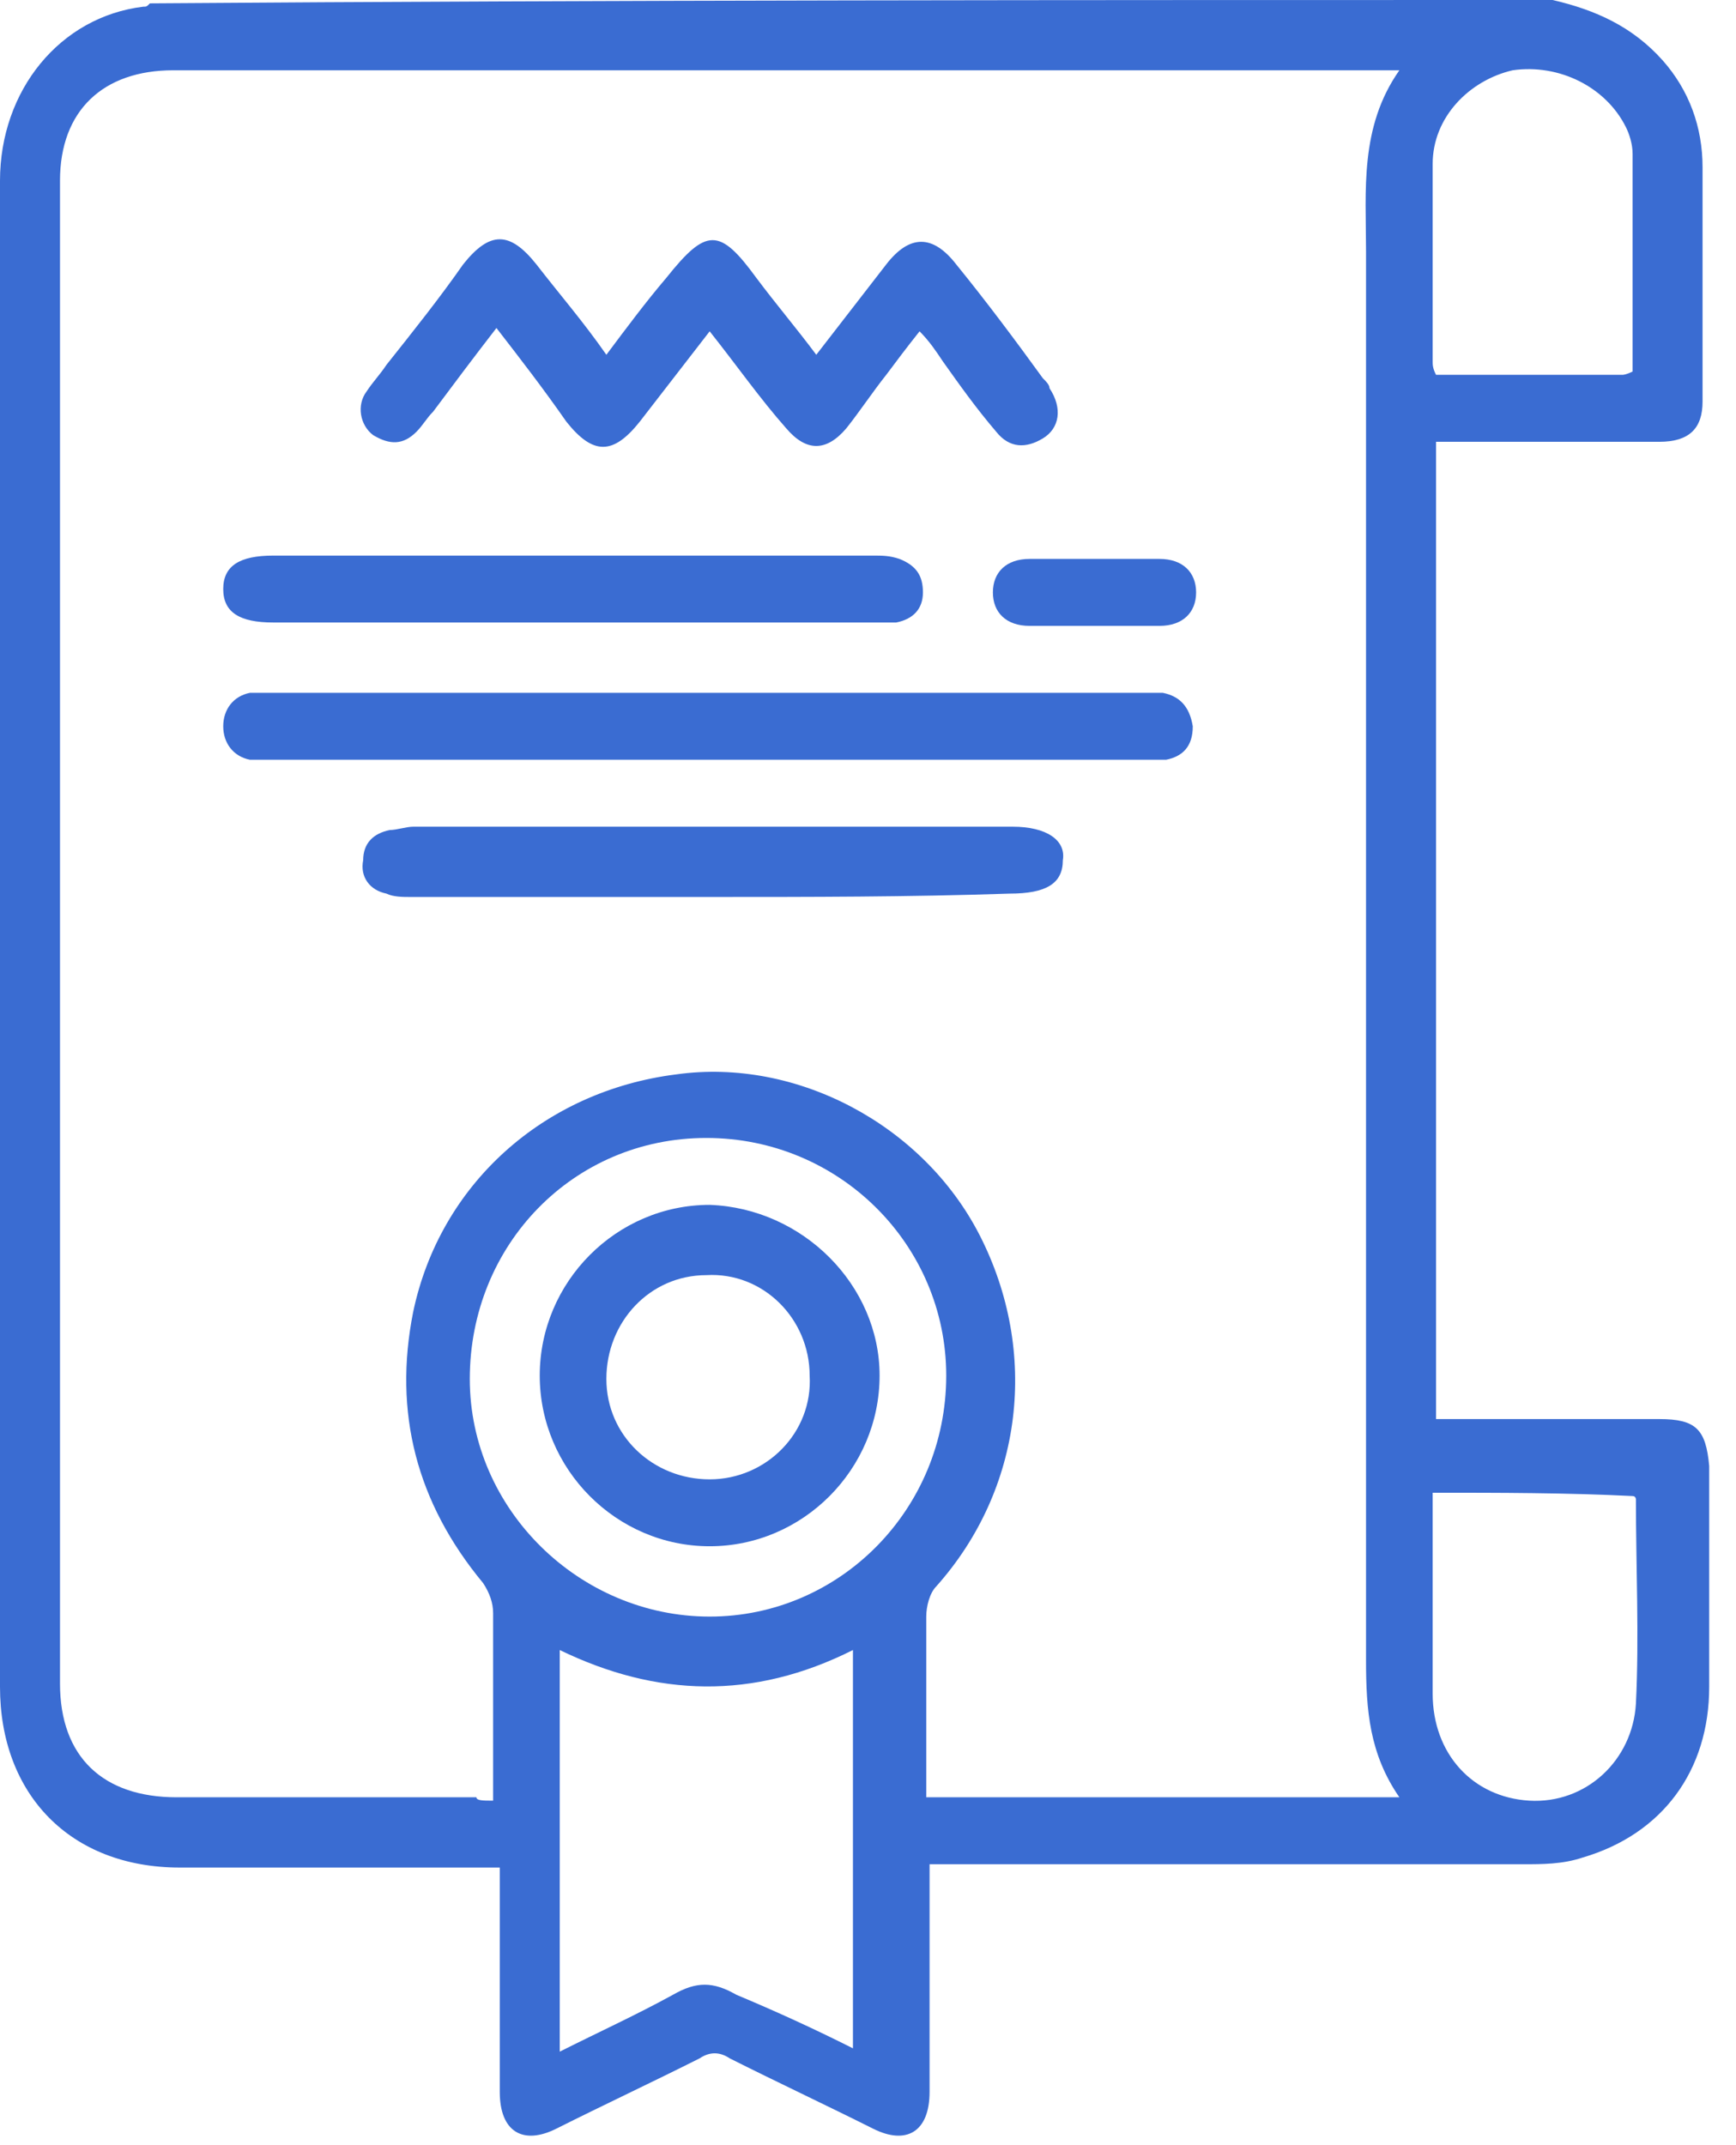 <svg width="34" height="42" viewBox="0 0 34 42" fill="#none" xmlns="http://www.w3.org/2000/svg">
<path d="M30.409 0C31.257 0.197 31.975 0.524 32.562 1.18C33.084 1.769 33.345 2.49 33.345 3.276C33.345 4.784 33.345 6.356 33.345 7.863C33.345 8.388 33.084 8.65 32.497 8.65C31.192 8.65 29.886 8.65 28.581 8.65C28.451 8.65 28.32 8.65 28.125 8.65C28.125 15.006 28.125 21.363 28.125 27.784C28.255 27.784 28.386 27.784 28.581 27.784C29.886 27.784 31.192 27.784 32.497 27.784C33.214 27.784 33.41 27.981 33.475 28.702C33.475 30.143 33.475 31.585 33.475 33.027C33.475 34.665 32.562 35.91 30.996 36.369C30.604 36.5 30.213 36.5 29.821 36.5C26.102 36.5 22.448 36.5 18.728 36.5C18.598 36.5 18.402 36.5 18.206 36.5C18.206 36.696 18.206 36.893 18.206 37.024C18.206 38.334 18.206 39.645 18.206 40.956C18.206 41.742 17.749 42.004 17.097 41.676C16.183 41.218 15.204 40.759 14.291 40.3C14.095 40.169 13.899 40.169 13.703 40.3C12.79 40.759 11.811 41.218 10.898 41.676C10.245 42.004 9.788 41.742 9.788 40.956C9.788 39.645 9.788 38.334 9.788 37.024C9.788 36.893 9.788 36.762 9.788 36.565C9.592 36.565 9.462 36.565 9.331 36.565C7.374 36.565 5.481 36.565 3.524 36.565C1.37 36.565 0 35.124 0 33.027C0 23.197 0 13.368 0 3.539C0 1.769 1.175 0.328 2.806 0.131C2.871 0.131 2.871 0.131 2.936 0.066C11.941 -6.34698e-08 21.142 0 30.409 0ZM9.658 35.255C9.658 34.01 9.658 32.764 9.658 31.585C9.658 31.388 9.592 31.192 9.462 30.995C8.157 29.422 7.7 27.653 8.092 25.687C8.614 23.197 10.636 21.363 13.247 21.035C15.596 20.707 18.075 22.018 19.185 24.18C20.359 26.474 20.033 29.16 18.336 31.061C18.206 31.192 18.141 31.454 18.141 31.651C18.141 32.699 18.141 33.813 18.141 34.861C18.141 34.992 18.141 35.123 18.141 35.189C21.208 35.189 24.275 35.189 27.407 35.189C26.82 34.337 26.754 33.485 26.754 32.502C26.754 23.328 26.754 14.089 26.754 4.915C26.754 3.735 26.624 2.49 27.407 1.376C27.146 1.376 27.015 1.376 26.82 1.376C21.795 1.376 16.77 1.376 11.746 1.376C8.94 1.376 6.134 1.376 3.393 1.376C2.023 1.376 1.175 2.162 1.175 3.539C1.175 13.368 1.175 23.197 1.175 32.961C1.175 34.403 2.023 35.189 3.458 35.189C5.416 35.189 7.374 35.189 9.331 35.189C9.331 35.255 9.462 35.255 9.658 35.255ZM16.705 40.104C16.705 37.483 16.705 34.927 16.705 32.306C14.748 33.289 12.855 33.223 10.963 32.306C10.963 34.927 10.963 37.548 10.963 40.169C11.746 39.776 12.464 39.449 13.181 39.055C13.638 38.793 13.964 38.793 14.421 39.055C15.204 39.383 15.922 39.711 16.705 40.104ZM13.834 22.28C11.224 22.28 9.201 24.377 9.201 26.998C9.201 29.554 11.354 31.651 13.899 31.651C16.444 31.651 18.532 29.554 18.532 26.932C18.532 24.377 16.444 22.28 13.834 22.28ZM28.059 29.226C28.059 29.291 28.059 29.422 28.059 29.488C28.059 30.733 28.059 31.913 28.059 33.158C28.059 34.337 28.842 35.189 29.952 35.255C31.061 35.32 31.975 34.468 32.04 33.354C32.105 32.044 32.04 30.668 32.04 29.357C32.04 29.357 32.04 29.291 31.975 29.291C30.669 29.226 29.364 29.226 28.059 29.226ZM31.975 7.274C31.975 5.832 31.975 4.39 31.975 3.014C31.975 2.818 31.909 2.621 31.844 2.49C31.453 1.704 30.539 1.245 29.625 1.376C28.777 1.573 28.059 2.294 28.059 3.211C28.059 4.521 28.059 5.767 28.059 7.077C28.059 7.143 28.059 7.208 28.125 7.339C29.364 7.339 30.539 7.339 31.779 7.339C31.779 7.339 31.844 7.339 31.975 7.274Z" fill="#3a6cd2"/>
<path d="M9.723 6.422C9.266 7.012 8.874 7.536 8.483 8.06C8.352 8.191 8.287 8.322 8.157 8.453C7.896 8.715 7.635 8.715 7.308 8.519C7.047 8.322 6.982 7.929 7.178 7.667C7.308 7.47 7.439 7.339 7.569 7.143C8.091 6.487 8.613 5.832 9.07 5.177C9.592 4.521 9.984 4.521 10.506 5.177C10.963 5.767 11.419 6.291 11.876 6.946C12.268 6.422 12.659 5.898 13.051 5.439C13.834 4.456 14.095 4.456 14.812 5.439C15.204 5.963 15.596 6.422 15.987 6.946C16.444 6.356 16.901 5.767 17.357 5.177C17.814 4.587 18.271 4.587 18.728 5.177C19.315 5.898 19.902 6.684 20.424 7.405C20.49 7.47 20.555 7.536 20.555 7.601C20.816 7.995 20.751 8.388 20.424 8.584C20.098 8.781 19.772 8.781 19.511 8.453C19.119 7.995 18.793 7.536 18.467 7.077C18.336 6.881 18.206 6.684 18.01 6.487C17.749 6.815 17.553 7.077 17.357 7.339C17.096 7.667 16.835 8.06 16.574 8.388C16.183 8.846 15.791 8.846 15.4 8.388C14.878 7.798 14.421 7.143 13.899 6.487C13.442 7.077 12.985 7.667 12.529 8.257C12.007 8.912 11.615 8.912 11.093 8.257C10.636 7.601 10.18 7.012 9.723 6.422Z" fill="#3a6cd2"/>
<path d="M13.899 14.875C11.028 14.875 8.222 14.875 5.351 14.875C5.22 14.875 5.025 14.875 4.894 14.875C4.568 14.81 4.372 14.547 4.372 14.22C4.372 13.892 4.568 13.63 4.894 13.565C5.025 13.565 5.155 13.565 5.286 13.565C10.963 13.565 16.705 13.565 22.382 13.565C22.513 13.565 22.643 13.565 22.774 13.565C23.1 13.63 23.296 13.827 23.361 14.22C23.361 14.613 23.165 14.81 22.839 14.875C22.709 14.875 22.513 14.875 22.382 14.875C19.576 14.875 16.705 14.875 13.899 14.875Z" fill="#3a6cd2"/>
<path d="M13.899 17.562C11.941 17.562 9.984 17.562 8.026 17.562C7.896 17.562 7.7 17.562 7.569 17.496C7.243 17.431 7.047 17.169 7.113 16.841C7.113 16.513 7.308 16.317 7.635 16.251C7.765 16.251 7.961 16.186 8.091 16.186C12.007 16.186 15.922 16.186 19.837 16.186C20.49 16.186 20.881 16.448 20.816 16.841C20.816 17.299 20.49 17.496 19.772 17.496C17.814 17.562 15.857 17.562 13.899 17.562Z" fill="#3a6cd2"/>
<path d="M11.224 10.878C13.181 10.878 15.139 10.878 17.097 10.878C17.292 10.878 17.423 10.878 17.619 10.944C17.945 11.075 18.076 11.271 18.076 11.599C18.076 11.926 17.88 12.123 17.553 12.188C17.423 12.188 17.227 12.188 17.097 12.188C13.181 12.188 9.266 12.188 5.351 12.188C4.698 12.188 4.372 11.992 4.372 11.533C4.372 11.075 4.698 10.878 5.351 10.878C7.309 10.878 9.266 10.878 11.224 10.878Z" fill="#3a6cd2"/>
<path d="M21.403 12.254C21.012 12.254 20.555 12.254 20.164 12.254C19.707 12.254 19.446 11.992 19.446 11.599C19.446 11.206 19.707 10.943 20.164 10.943C21.012 10.943 21.86 10.943 22.709 10.943C23.165 10.943 23.426 11.206 23.426 11.599C23.426 11.992 23.165 12.254 22.709 12.254C22.317 12.254 21.86 12.254 21.403 12.254Z" fill="#3a6cd2"/>
<path d="M17.227 26.932C17.227 28.767 15.726 30.274 13.899 30.274C12.072 30.274 10.571 28.767 10.571 26.932C10.571 25.098 12.072 23.59 13.899 23.59C15.726 23.656 17.227 25.163 17.227 26.932ZM13.899 28.964C15.009 28.964 15.922 28.046 15.857 26.932C15.857 25.818 14.943 24.901 13.834 24.966C12.725 24.966 11.876 25.884 11.876 26.998C11.876 28.112 12.79 28.964 13.899 28.964Z" fill="#3a6cd2"/>
</svg>

